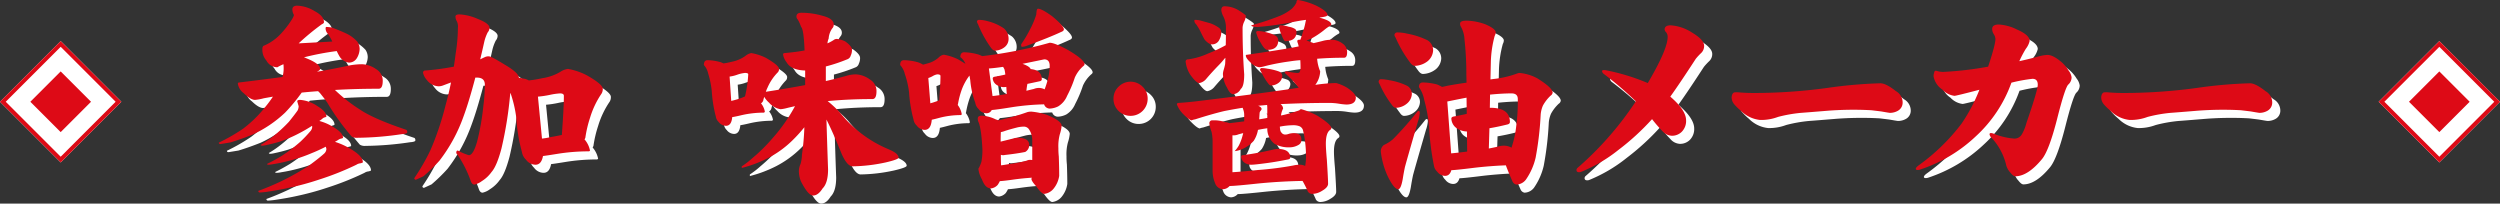 <svg xmlns="http://www.w3.org/2000/svg" xmlns:xlink="http://www.w3.org/1999/xlink" width="616.95" height="50.25" viewBox="0 0 616.95 50.25"><rect x="0" y="0" width="616.95" height="50.25" fill="#333333" stroke="none"/><defs><clipPath id="a"><rect width="506.744" height="48.25" fill="#fff"/></clipPath><clipPath id="b"><rect width="506.744" height="48.25" fill="none"/></clipPath></defs><g transform="translate(-652 -4266)"><g transform="translate(-0.998)"><g transform="translate(-157.688 1465.452)"><rect width="21.178" height="21.178" transform="translate(810.686 2825.662) rotate(-45)" fill="#fff"/><path d="M1,1V20.178H20.178V1H1M0,0H21.178V21.178H0Z" transform="translate(810.686 2825.662) rotate(-45)" fill="#dd0a16"/><rect width="10.589" height="10.589" transform="translate(818.174 2825.662) rotate(-45)" fill="#dd0a16"/></g><g transform="translate(429.312 1465.452)"><rect width="21.178" height="21.178" transform="translate(810.686 2825.662) rotate(-45)" fill="#fff"/><path d="M1,1V20.178H20.178V1H1M0,0H21.178V21.178H0Z" transform="translate(810.686 2825.662) rotate(-45)" fill="#dd0a16"/><rect width="10.589" height="10.589" transform="translate(818.174 2825.662) rotate(-45)" fill="#dd0a16"/></g></g><g transform="translate(-1)"><g transform="translate(709 4268)"><g clip-path="url(#a)"><path d="M19.35,1.4a8.777,8.777,0,0,1,4.3,1.35q2.3,1.2,2.3,2.75,0,.25-.55.5a58.9,58.9,0,0,0-5.7,4.7l8.3-.45a11.014,11.014,0,0,0-1.1-1.9,2.018,2.018,0,0,1-.55-1.3c0-.265.066-.4.2-.4A9.129,9.129,0,0,1,27.9,6.8q1.65.6,3.4,1.4a8.741,8.741,0,0,1,2.9,2.1,3.271,3.271,0,0,1,.55,1.8A4.6,4.6,0,0,1,34,14.45a2.247,2.247,0,0,1-1.95,1A3.361,3.361,0,0,1,29.9,14.1a13.329,13.329,0,0,1-.8-1.5A69.052,69.052,0,0,0,21,14.15a3.716,3.716,0,0,1,.65.25Q25,15.748,25,17q0,.3-.6.6a.57.57,0,0,0-.15.1q4.1-.7,8.25-1.6a17.955,17.955,0,0,1,2.85-.25,6.442,6.442,0,0,1,3.45,1.2,3.273,3.273,0,0,1,1.65,2.9q0,1.95-1,1.95-5.651,0-10.8.3A39.773,39.773,0,0,0,35,27.15q3.4,2.25,11.3,4.9a.724.724,0,0,1,.2.6c0,.233-.434.384-1.3.45a78.32,78.32,0,0,1-11,.9,2.279,2.279,0,0,1-1.4-.3,57.075,57.075,0,0,1-6.05-8.4q-.7-1-1.8-2.349l-.45-.45q-2.051.15-4.05.35a42.924,42.924,0,0,1-4.1,4.949,29.556,29.556,0,0,1-8.1,5.451q-2.9,1.15-5.4,1.9l-2.45.4q-.4,0-.4-.349a45.417,45.417,0,0,0,6-3.45,29.919,29.919,0,0,0,5.5-5.4,27.153,27.153,0,0,0,1.85-2.5q-1.151.2-2.25.4a12.083,12.083,0,0,1-2.15.4q-1.1,0-2.8-1.65A3.63,3.63,0,0,1,4.7,20.7a.309.309,0,0,1,.35-.35q5.8-.7,10.65-1.35a7.289,7.289,0,0,0,.3-2,10.874,10.874,0,0,0-.05-1.15,10.58,10.58,0,0,0-1.5.75,3.042,3.042,0,0,1-2.7-1.65,3.962,3.962,0,0,1-1-2.85,1.314,1.314,0,0,1,.2-.75,12.125,12.125,0,0,0,4.2-2.85A22.88,22.88,0,0,0,18,4.85a4.107,4.107,0,0,0,.55-1.15,2.536,2.536,0,0,1-.4-1.35q0-.949,1.2-.95m.75,23.25a8.75,8.75,0,0,1,4.25,1.55q2.2,1.35,2.2,2.55c0,.067-.117.133-.35.2a1.282,1.282,0,0,0-.65.349,6.238,6.238,0,0,1-.75.551,12.76,12.76,0,0,1,3.45,1.5q2.4,1.4,2.4,2.65c0,.067-.15.133-.45.2a1.738,1.738,0,0,0-.7.3,7.991,7.991,0,0,1-.85.5,17.414,17.414,0,0,1,3.95,1.8q2.949,1.752,2.95,3.25,0,.1-.6.25a2.176,2.176,0,0,0-1,.351A69.44,69.44,0,0,1,24.8,44.3a68.141,68.141,0,0,1-7.5,2.051q-2.2.5-5.55,1-1.2.15-1.6.15a.354.354,0,0,1-.4-.4q2.5-.9,5.5-2.3a63.287,63.287,0,0,0,6.95-3.9q2.65-1.95,3.85-3.05a1.651,1.651,0,0,0,.5-1.1l-.15-.55q-1.851.951-3.5,1.6a37.168,37.168,0,0,1-5.45,1.851,38.642,38.642,0,0,1-4,.85,8.169,8.169,0,0,1-1.15.15c-.267,0-.4-.066-.4-.2q1.65-.8,3.65-2a38.848,38.848,0,0,0,4.6-3.5,32.181,32.181,0,0,0,2.55-2.7,1.735,1.735,0,0,0,.35-1l-.05-.2q-1.65,1.052-3.1,1.8a32.793,32.793,0,0,1-4.7,2.05q-1.4.45-3.5.9a5.536,5.536,0,0,1-.95.151c-.267,0-.4-.067-.4-.2a25.262,25.262,0,0,0,3.05-2.1,35.822,35.822,0,0,0,3.9-3.6q1.451-1.8,2.15-2.8a2.531,2.531,0,0,0,.25-1.05L19.35,25q0-.349.75-.35" fill="#fff"/><path d="M66.6,13.9q.649,0,3.949,2.05,3.5,2.05,3.5,3.25.75.1,1.651.3a4.56,4.56,0,0,1,.8.35,27.909,27.909,0,0,0,3.3-.55,12.218,12.218,0,0,0,4.451-1.55,4.551,4.551,0,0,1,1.9-.75,16.157,16.157,0,0,1,4.6,1.55q4,2.25,4,3.35a2.141,2.141,0,0,1-.3,1.2,21.641,21.641,0,0,0-2.85,6,28.388,28.388,0,0,0-1.15,4.9,2.423,2.423,0,0,1-.2.4,5.991,5.991,0,0,1,1.35,2.75.357.357,0,0,1-.35.2,48.038,48.038,0,0,0-7.6.6Q80.9,38.4,80,38.5q-.4,2.149-1.851,2.15A2.947,2.947,0,0,1,75.8,39.4a3.269,3.269,0,0,1-1-1.9A40.479,40.479,0,0,1,73.4,29a29.993,29.993,0,0,0-1.35-5.85c-.033-.066-.067-.133-.1-.2a.955.955,0,0,0-.051.3,95.372,95.372,0,0,1-2.149,13.4Q68.6,41,67.3,42.45a8.285,8.285,0,0,1-2.4,2.25,4.765,4.765,0,0,1-1.8.85q-.65,0-.95-.95a29.235,29.235,0,0,0-3.25-6.45c-.2-.167-.3-.316-.3-.45,0-.366.133-.55.4-.55a13.3,13.3,0,0,0,2.7,1.15q1.1,0,2.05-3.4A61.047,61.047,0,0,0,65.3,26a43.045,43.045,0,0,0,.35-5.1q0-1.75-1.949-1.75h-.4q-1.6,6.05-2.9,9.55a39.35,39.35,0,0,1-5.95,10.95A41.464,41.464,0,0,1,50.5,43.5l-1.85.85a.353.353,0,0,1-.4-.4,52.518,52.518,0,0,0,4-6.95,72.537,72.537,0,0,0,3.7-11q.75-2.7,1.35-5.65-.949.351-2,.75a3.3,3.3,0,0,1-1,.2,3.794,3.794,0,0,1-2.95-1.55A3.889,3.889,0,0,1,50.4,18a.53.53,0,0,1,.6-.6,65.032,65.032,0,0,0,7-.95q.25-1.6.45-3.25A40.633,40.633,0,0,0,59,6.85,2.834,2.834,0,0,0,58.6,5a2.44,2.44,0,0,1-.2-.9q0-.55,1-.55a12.743,12.743,0,0,1,4.45,1.1Q66.8,5.8,66.8,6.85A1.8,1.8,0,0,1,66.351,8a10.261,10.261,0,0,0-.85,2.35q-.5,2.25-1,4.3.6-.3,1.25-.6a2.148,2.148,0,0,1,.85-.15m13.15,20.3a18.467,18.467,0,0,0,2.3-.4q1.45-.249,2.6-.5.5-6.75.5-9.65,0-.6-.949-.6a15.756,15.756,0,0,0-2.45.35,24.17,24.17,0,0,1-3,.45Z" fill="#fff"/><path d="M120.65,14.85a12.551,12.551,0,0,1,3.2.5,7.059,7.059,0,0,1,.7.3,17.864,17.864,0,0,0,2-.4,8.539,8.539,0,0,0,3.4-1.451,3.178,3.178,0,0,1,1.45-.7,12.832,12.832,0,0,1,3.65,1.2q3.2,1.853,3.2,2.7a1.207,1.207,0,0,1-.25.8,12.272,12.272,0,0,0-2.6,3.851,6.227,6.227,0,0,0-.4,1q5.449-.849,9.7-1.65V17.4q-3.5-.1-4.6-2.05a4.281,4.281,0,0,1-.85-1.85q0-.4.35-.4,2.85-.251,4.95-.65-.2-5.2-.85-5.8a11.19,11.19,0,0,0-.8-1.8,1.047,1.047,0,0,1-.35-.75q0-.949,1.2-.95A18.509,18.509,0,0,1,149,3.9q2.749.7,2.75,2.149a1.351,1.351,0,0,1-.4,1A4.875,4.875,0,0,0,150.5,9.5a3.879,3.879,0,0,0-.3,1.2,10.7,10.7,0,0,0,1.5-.8,1.33,1.33,0,0,1,.8-.3,6.43,6.43,0,0,1,2.05.6q1.7,1.2,1.7,2.1a3.1,3.1,0,0,1-.3,1.4,1.362,1.362,0,0,1-.9.95,40.449,40.449,0,0,1-5.25,1.75V20q2.65-.6,5.3-1.35a8.385,8.385,0,0,1,2.1-.3,6.271,6.271,0,0,1,3.45,1.25,3.269,3.269,0,0,1,1.65,2.9q0,1.948-1,1.95-5.85,0-11.05.5A28.135,28.135,0,0,1,153.3,27.8a30.185,30.185,0,0,0,11.9,9q2.55,1.052,2.55,2.1,0,.45-3.25,1.2a41.23,41.23,0,0,1-8.1.949q-1.35,0-2.75-3.2-2.1-5.2-3.7-8.35.15,5.25.4,12.3,0,3.351-1.35,4.7-1.1,1.75-2.35,1.75-1.2,0-2.95-3.4a6.845,6.845,0,0,1-.55-2.45,4.008,4.008,0,0,1,.4-1.9,8.715,8.715,0,0,0,.35-2.3,60.943,60.943,0,0,0,.6-6.8,35.482,35.482,0,0,1-2.95,3.25,24.794,24.794,0,0,1-5.9,4.3,31.1,31.1,0,0,1-6.6,2.5v-.4A20.643,20.643,0,0,0,131.7,39a41.338,41.338,0,0,0,5-4.951,41.332,41.332,0,0,0,5.3-7.5,3.281,3.281,0,0,1,.2-.349q-.949.2-1.95.45a9.452,9.452,0,0,1-1.6.3,4.715,4.715,0,0,1-2.85-1.6,5.757,5.757,0,0,1-1.2-1.45,8.936,8.936,0,0,0-.25.9,1.273,1.273,0,0,1-.55.7,4.485,4.485,0,0,1,.95,2.049c-.067.168-.167.25-.3.25a24.6,24.6,0,0,0-5.35.6q-1.65.4-2.4.5-.2,2.151-1.55,2.149a2.326,2.326,0,0,1-1.8-.949,2.274,2.274,0,0,1-.7-1.35,32.312,32.312,0,0,1-1-6.3,22.755,22.755,0,0,0-.9-4.35,4.356,4.356,0,0,0-1.05-2.051q0-1.2.95-1.2m5.8,10.05q.5-.1,1-.25a14.988,14.988,0,0,0,2.4-.851,29.653,29.653,0,0,0,.8-5.449q0-.349-.8-.35a8.118,8.118,0,0,0-1.8.4,8.7,8.7,0,0,1-2,.5Z" fill="#fff"/><path d="M169.09,14.85a14.032,14.032,0,0,1,3.55.55,7.427,7.427,0,0,1,1.15.55q.6-.15,1.1-.3a6.4,6.4,0,0,0,2.8-1.5,2.354,2.354,0,0,1,1.2-.65,12.813,12.813,0,0,1,3.65,1.2q1,.6,1.7,1.05a3.661,3.661,0,0,0-1.25-1.65q0-1.2.95-1.2a13.9,13.9,0,0,1,3.5.55,9.313,9.313,0,0,1,.95.4,105.136,105.136,0,0,0,16.65-3.3q1.2,0,4.55,1.8,4.05,2.4,4.05,3.5c0,.167-.117.333-.35.5a8.227,8.227,0,0,0-2.05,2.8,28.806,28.806,0,0,1-1.9,4.5,5.471,5.471,0,0,1-2.2,2.6,5.166,5.166,0,0,1-2.1.549,1.479,1.479,0,0,1-1.3-.849.549.549,0,0,0-.1-.2,61.056,61.056,0,0,0-8.2.75q-3.4.551-4.7.65a1.419,1.419,0,0,1-1.3.8,2.381,2.381,0,0,1-1.95-1.05,2.551,2.551,0,0,1-.8-1.5,21.388,21.388,0,0,1-1.25-5.6c-.067-.432-.133-.816-.2-1.149a13.457,13.457,0,0,0-2,3.75,21.146,21.146,0,0,0-.85,3.4.147.147,0,0,0-.05.1,5.108,5.108,0,0,1,1,2.25c-.033.167-.117.25-.25.25a20.846,20.846,0,0,0-5.35.7c-.734.2-1.333.35-1.8.449q-.2,2.5-1.75,2.5A2.473,2.473,0,0,1,172.24,31a2.545,2.545,0,0,1-.8-1.5,34.008,34.008,0,0,1-1.1-6.7,21.532,21.532,0,0,0-1.05-4.549,4.834,4.834,0,0,0-1.15-2.2q0-1.2.95-1.2m6.5,10.65a2.771,2.771,0,0,1,.5-.15q.95-.3,1.7-.6.3-4.151.3-6,0-.4-.8-.4a3.272,3.272,0,0,0-1.15.449,5.486,5.486,0,0,1-1.05.451ZM187.64,4.9a8.084,8.084,0,0,1,2,.3,12.473,12.473,0,0,1,4.1,1.8,3.424,3.424,0,0,1,1.15,2.8,2.538,2.538,0,0,1-1,1.851,4.012,4.012,0,0,1-2.3.85q-.55,0-1.1-.8a28.31,28.31,0,0,1-3.15-5.75,1.612,1.612,0,0,1-.25-.651.5.5,0,0,1,.55-.4m.6,23.649a8.683,8.683,0,0,1,3.45.9c.267.1.5.183.7.25a57.761,57.761,0,0,0,7.2-2.05,3.98,3.98,0,0,1,.95-.1,17.721,17.721,0,0,1,3.7.75q3.75,1.5,3.75,2.75a9.4,9.4,0,0,1-.45,2.1,11.194,11.194,0,0,0-.35,3.4,17.045,17.045,0,0,0,.1,2.051q.1,2.85.1,4.8a6.5,6.5,0,0,1-1.3,3.05,3.547,3.547,0,0,1-2.4,1.4q-.651,0-1.95-1.85-1.2-1.3-1.2-1.85a.759.759,0,0,1,.1-.3q-2.25.15-4.45.449-2.4.351-3.45.4a5.848,5.848,0,0,1-.55.95,2.686,2.686,0,0,1-1.6.85q-1.45,0-2.25-2.2a6.594,6.594,0,0,1-.9-2.7c.033,0,.066-.033.1-.1a9.256,9.256,0,0,0,.65-1.55,15.105,15.105,0,0,0,.25-3q-.251-5.449-1.05-7a3.4,3.4,0,0,1-.1-.651q0-.75.95-.75m2.7-4.849q1.5-.15,3.5-.5-.05-.95-.1-1.75a5.4,5.4,0,0,1-.6.05,3.113,3.113,0,0,1-2.05-.75,2.014,2.014,0,0,1-.7-1.4q0-.3.4-.4,1.4-.249,2.7-.55a8.774,8.774,0,0,0-.2-1.25,4.071,4.071,0,0,0-.35-.65q-2,.3-3.5.4Zm2.1,17.1q.849-.1,1.9-.3a27.877,27.877,0,0,0,4.4-.85,2.016,2.016,0,0,1,.8-.2,3.137,3.137,0,0,1,.6.05V34.6a4.783,4.783,0,0,0-.85-2.75,1.526,1.526,0,0,0-1.3-.6,7.375,7.375,0,0,0-1.75.25q-1.75.448-2.8.8a5.354,5.354,0,0,1-1.05.3q-.05,1-.05,2.35,2.85-.7,3.6-.9a2.18,2.18,0,0,1,.5-.049q2.949,0,2.95,1.75a1.922,1.922,0,0,1-1,1.75q-1.95.4-5.05.75a1.61,1.61,0,0,1-.4.049,1.738,1.738,0,0,1-.55-.1q0,1.45.05,2.6m9.1-38.649q.949,0,3.5,1.85,2.9,2.4,2.9,3.25,0,.4-.7.65-2.751,1.3-8.6,3.45a3.394,3.394,0,0,1-1.05.2c-.133,0-.2-.2-.2-.6a29.585,29.585,0,0,0,2.2-3.7,20.486,20.486,0,0,0,1.55-3.7q.049-1.4.4-1.4M199.29,22.4q1-.25,1.85-.45a3.278,3.278,0,0,1,1.15-.25,3.134,3.134,0,0,1,1.5.349,21.366,21.366,0,0,0,.95-3.149,13.18,13.18,0,0,0,.3-2.65q0-1.6-1.35-1.6-2.9.6-5.35,1.1,1.8.65,2,1.3,2.75.252,2.75,2.5c0,.268-.167.434-.5.5q-1.6.353-3.05.651-.15.75-.25,1.7" fill="#fff"/><path d="M229.22,24.36a4.2,4.2,0,0,1-4.2,4.229,4.146,4.146,0,0,1-3-1.229,4.078,4.078,0,0,1-1.23-3,4.007,4.007,0,0,1,1.23-2.94,4.166,4.166,0,0,1,5.97,0,4.011,4.011,0,0,1,1.23,2.94" fill="#fff"/><path d="M266.343,0a17.968,17.968,0,0,1,4.5,1.4q2.75,1.4,2.75,2.3,0,.3-.85.45c-.4.068-.783.134-1.15.2a4.468,4.468,0,0,0,.55.149q2.4.7,2.4,1.55c0,.134-.083.234-.25.3a9.615,9.615,0,0,0-1.5,1.049,21.145,21.145,0,0,1-3.05,2.05,10.231,10.231,0,0,1-1.35.55q.649.2,1.4.5a1.146,1.146,0,0,1,.35.15q1.35-.3,2.65-.65a10.493,10.493,0,0,1,1.95-.2,4.6,4.6,0,0,1,2.5.9,2.51,2.51,0,0,1,1.2,2.2q0,1.35-.75,1.35-3.45,0-6.65.25a9.975,9.975,0,0,0,.75,3.1,5.966,5.966,0,0,1-1.2,3.349,37.075,37.075,0,0,1,5.15-.45,10.723,10.723,0,0,1,2.7,1.15q2.15,1.451,2.15,2.4,0,1.752-2.35,1.75a15.691,15.691,0,0,1-1.8-.2,15.389,15.389,0,0,0-2.3-.2q-6.15,0-12.15.3a1.4,1.4,0,0,1,.65,1.1,4.938,4.938,0,0,0-.5,1.551V28.5a30.966,30.966,0,0,0,4.55-1.3.492.492,0,0,1,.45-.25,18.856,18.856,0,0,1,3.95,1.6q3.551,2.25,3.45,3.1c0,.167-.117.318-.35.451q-1,.75-1,3.349,0,1.251.25,4,.3,4.8.3,5.9,0,.9-1.5,1.75a4.677,4.677,0,0,1-2.4.75,1.256,1.256,0,0,1-1.1-.6,23.513,23.513,0,0,0-1.3-2.6q-5.6.1-11.1.65-5.55.6-6.9.6a2.347,2.347,0,0,1-1.65.8,2.171,2.171,0,0,1-1.95-1.55,7.92,7.92,0,0,1-.6-3.15V35a11.5,11.5,0,0,0-.25-2.45,8.838,8.838,0,0,1-.55-2.05.708.708,0,0,1,.8-.8,8.014,8.014,0,0,1,3.1.45,2.9,2.9,0,0,1,1.05.25q1.7-.2,3.65-.45v-1.5a4.025,4.025,0,0,0-.3-1.6.479.479,0,0,0-.1-.25q-2.2.349-4.5.8-2.951.7-7.2,2.05c-.533.1-.8.184-.8.25q-.649,0-2.3-1.7a6.9,6.9,0,0,1-1.4-2.2.354.354,0,0,1,.4-.4q1.65-.1,3.95-.35,17.4-2.1,25.7-3.4a25.924,25.924,0,0,0-3.45-3.65c0-.267.183-.4.55-.4a12.991,12.991,0,0,0,2.55.4q.5,0,.6-.25a2.79,2.79,0,0,0,.2-1.2c0-.532-.017-1.1-.05-1.7q-1.35.1-2.6.3a53.347,53.347,0,0,0-6.05,1.15,8.264,8.264,0,0,1-1.45.3,3.637,3.637,0,0,1-2.2-1.2q-1.15-1.05-1.15-1.7c0-.133.133-.2.4-.2q5.85-.849,10.3-1.6,1.15-.2,2.35-.45-.1-.45-.2-.75a1.939,1.939,0,0,1-.15-.55q0-.349.6-.35h.15a14.335,14.335,0,0,0,.6-1.8,16.579,16.579,0,0,0,.7-2.649,3.2,3.2,0,0,0,.1-.451q-1.25.15-3.05.5a70.631,70.631,0,0,1-8.85,1.25c-1.067,0-1.6-.132-1.6-.4a60.447,60.447,0,0,0,6.7-2.2,11.867,11.867,0,0,0,3.25-1.85,5.034,5.034,0,0,0,1.2-1.6q0-.6.4-.6m-17.85,11.15q.05-2.049.05-4.3a6.16,6.16,0,0,0-.6-2.7,4.613,4.613,0,0,1-.55-1.6q0-1,.8-1a6.736,6.736,0,0,1,3.4.95q1.85,1.152,1.85,1.4a3.539,3.539,0,0,1-.4,1.451,3.86,3.86,0,0,0-.4,1.5q0,5.949.4,11.5,0,2.949-.85,3.6a2.329,2.329,0,0,1-1.85,1.3q-.8,0-1.55-1.649a6.843,6.843,0,0,1-1-3.4,4.205,4.205,0,0,1,.2-1,13.253,13.253,0,0,0,.35-1.4c.033-.532.05-1.067.05-1.6a19.342,19.342,0,0,1-1.7,1.95q-1.7,1.75-3.05,3.35a2.9,2.9,0,0,1-1.7,1q-.7,0-2.2-2.05a7.57,7.57,0,0,1-1.15-3.2.531.531,0,0,1,.6-.6,17.486,17.486,0,0,0,4.95-1.45,34.644,34.644,0,0,0,4.35-2.05m-7.55-6.25a8.284,8.284,0,0,1,1.05.1q1.3.349,2.7.75a8.605,8.605,0,0,1,2.25,1.2,1.558,1.558,0,0,1,.45,1.05,4.15,4.15,0,0,1-.65,2.1,1.959,1.959,0,0,1-1.7.849q-.7,0-1.75-1.15-.25-.4-.85-1.6a11.964,11.964,0,0,0-1.3-2.25,1.192,1.192,0,0,1-.4-.849.178.178,0,0,1,.2-.2m9.2,37.6q2.5-.15,6.3-.55a79.961,79.961,0,0,0,8.65-1.1,7.681,7.681,0,0,1,1.65-.2,2.977,2.977,0,0,1,1.35.3,13.251,13.251,0,0,0,.2-2.45,28.056,28.056,0,0,0-.7-6.2,1.53,1.53,0,0,0-1.05-1.2,4.265,4.265,0,0,0-1.35-.2,18.29,18.29,0,0,0-3.35.35c.033.768.15,1.233.35,1.4a1.138,1.138,0,0,0,1.1.55,2.7,2.7,0,0,0,.85-.2,4.889,4.889,0,0,1,1.05-.149q1.95,0,1.95,1.549a1.309,1.309,0,0,1-.6,1.3,4.337,4.337,0,0,1-2.1.651,7.2,7.2,0,0,1-3.9-.851,4.7,4.7,0,0,1-1.8-3.85q-1.15.15-2.3.4a7.247,7.247,0,0,1-1.05,2.7,7.811,7.811,0,0,1-3,2.1,5.8,5.8,0,0,1-1.7.449,8.317,8.317,0,0,0,1-1.35,10.964,10.964,0,0,0,.95-2.5,3.888,3.888,0,0,0,.15-.6q-.6.148-1.15.3a3.167,3.167,0,0,1-1.1.25h-.4Zm11.1-5.75q3.15,0,3.15,2.15,0,.351-.55.451-3.2.649-6.05,1-2.3.3-3,.3a2.844,2.844,0,0,1-1.85-.65,1.872,1.872,0,0,1-.65-1.3.365.365,0,0,1,.35-.4,73.388,73.388,0,0,0,7.6-1.4,5.514,5.514,0,0,1,1-.15m-4.85-29.1a10.052,10.052,0,0,1,2.6.451,6.562,6.562,0,0,1,2,.849,1.387,1.387,0,0,1,.45,1q0,2.352-2.7,2.35-.65,0-1.65-1.8a8.272,8.272,0,0,1-1.1-2.5c0-.2.133-.316.4-.35m2.35,21.451V26.8a6.651,6.651,0,0,0-.05-.9q-1.1.1-2.2.2.85.349.85.849l-.2.35a.91.91,0,0,0-.3.65q-.049.8-.1,1.5c.667-.1,1.333-.217,2-.349m-1.4-12.3a7.813,7.813,0,0,1,1.4.15,14.221,14.221,0,0,1,2.9.7,1.221,1.221,0,0,1,.8,1.1,2.29,2.29,0,0,1-.85,1.65,3.192,3.192,0,0,1-1.9.7.83.83,0,0,1-.65-.4,15.175,15.175,0,0,1-1.9-3.15.761.761,0,0,1-.2-.35c.067-.266.2-.4.4-.4m4.7-10.55a7.4,7.4,0,0,1,2,.351,3.909,3.909,0,0,1,1.55.549.9.9,0,0,1,.35.7q0,2.3-2.75,2.3-.35,0-.9-1.45a8.553,8.553,0,0,1-.65-2.05q0-.35.4-.4" fill="#fff"/><path d="M286.764,19.549a10.522,10.522,0,0,1,2.1.25,16.083,16.083,0,0,1,4.35,1.351,2.28,2.28,0,0,1,1.2,2.1,3.257,3.257,0,0,1-1.2,2.3,4.388,4.388,0,0,1-2.7,1.051q-.551,0-1.05-.75a24.455,24.455,0,0,1-3-5.1,1.325,1.325,0,0,1-.25-.6c.067-.4.25-.6.55-.6m9.4,7.8q.2.1.2.6a8.173,8.173,0,0,1-.45,2.05q-2.55,8.8-3.2,11.2-.3,1.4-.55,3-.45,2.5-1.1,2.5-1.05,0-2.65-3.3a20.014,20.014,0,0,1-1.65-5.9,1.9,1.9,0,0,1,.8-1.75,8.943,8.943,0,0,0,2.2-1.4,80.765,80.765,0,0,0,6-6.8.763.763,0,0,1,.4-.2M290.914,8a11.093,11.093,0,0,1,2.35.3,19.445,19.445,0,0,1,5.05,1.651,2.888,2.888,0,0,1,1.35,2.55,3.694,3.694,0,0,1-1.35,2.6,5.4,5.4,0,0,1-3.15,1.15q-.6,0-1.2-.85a30.009,30.009,0,0,1-3.55-6.1,1.434,1.434,0,0,1-.3-.7.738.738,0,0,1,.8-.6m6.25,12.35a15.182,15.182,0,0,1,3.5.5,9.906,9.906,0,0,1,1.2.6c.366-.067.833-.166,1.4-.3q2.449-.45,4.65-.75l-.05-1.95a76.774,76.774,0,0,0-.45-8.651,7.161,7.161,0,0,0-1-3.4,2.13,2.13,0,0,1-.1-.55q0-.75,1.55-.75a14.213,14.213,0,0,1,4.7.9q2.55,1.1,2.55,2a1.979,1.979,0,0,1-.25.85,27.079,27.079,0,0,0-.95,6.3l-.1,4.45.7-.1a24.148,24.148,0,0,0,6-1.4,1.611,1.611,0,0,1,.45-.1,11.421,11.421,0,0,1,4.45,1.35q3.75,2.35,3.75,3.5a1.064,1.064,0,0,1-.5.75,9.915,9.915,0,0,0-1.9,2.449,7.075,7.075,0,0,0-.55,2.151,79.091,79.091,0,0,1-1.25,10.7,15.633,15.633,0,0,1-2.25,5.2,3.041,3.041,0,0,1-2.5,1.449,1.314,1.314,0,0,1-.95-.75q-.9-2-1.65-4-3.9.152-7.75.6-4.4.55-5.7.6-.4,1.4-1.55,1.4a2.474,2.474,0,0,1-1.95-1.05,2.54,2.54,0,0,1-.8-1.5,64.573,64.573,0,0,1-1.2-9.6,37.081,37.081,0,0,0-1.2-6.6,8.064,8.064,0,0,0-1.3-3.15q0-1.151,1-1.15m6.95,17.5q1.65-.15,3.95-.45l-.05-4.95a4.677,4.677,0,0,1-2.85-1.05,3.084,3.084,0,0,1-1-2.1q0-.448.6-.549,1.65-.3,3.2-.65l-.05-4q-2.1.4-4.75.949Zm9.3-1.2q1.35-.25,2.35-.5a4.761,4.761,0,0,1,1.3-.2,3.778,3.778,0,0,1,1.95.5c.033-.1.067-.217.1-.35a24.655,24.655,0,0,0,1.1-5.35,44.819,44.819,0,0,0,.35-6.3q0-1.4-1.55-1.4-2.25,0-5.3.3l-.05,3.25h.1q4.85,0,4.85,3.5,0,.45-.55.6-2.4.6-4.5.95Z" fill="#fff"/><path d="M362.094,29.7a3.784,3.784,0,0,1-1.05,2.8,3.391,3.391,0,0,1-2.5,1,3.31,3.31,0,0,1-2.3-1.15,34.9,34.9,0,0,1-2.55-2.95,60.066,60.066,0,0,1-8.3,7.6,37.122,37.122,0,0,1-9.3,5.45,1.673,1.673,0,0,1-.4.05q-.651,0-.65-.55a.716.716,0,0,1,.3-.55A80.15,80.15,0,0,0,349.694,25a86.325,86.325,0,0,0-7.9-6.75,1.07,1.07,0,0,1-.45-.7q0-.3.75-.25a51.643,51.643,0,0,1,10.55,3.2l.4-.7q4.5-7.749,4.5-10.7a1.74,1.74,0,0,0-.35-1.1,1.268,1.268,0,0,1-.4-.7q0-1.05,1.5-1.05a10.98,10.98,0,0,1,5.2,1.75q3.05,1.8,3.05,3.3a2.376,2.376,0,0,1-.7,1.75,14.993,14.993,0,0,0-1.35,1.45q-4,6.15-6.3,9.35,3.9,3.351,3.9,5.85" fill="#fff"/><path d="M415.534,25.3a2.294,2.294,0,0,1-1.2,2.051,3.953,3.953,0,0,1-1.95.5q-.15,0-2.15-.351-2-.249-2.5-.3a82.6,82.6,0,0,0-11,.151q-4.851.4-6.3.5a35.037,35.037,0,0,0-5.65,1,11.767,11.767,0,0,1-4.45.75,7.829,7.829,0,0,1-4.75-2.3,13.473,13.473,0,0,1-1.55-1.5,2.642,2.642,0,0,1-.7-1.85q.1-.948.65-1.15a6.461,6.461,0,0,1,1.2,0q1.749.151,3.85.15a135.093,135.093,0,0,0,17.9-1.25,113.043,113.043,0,0,1,13.15-1.15q1.4.051,3.8,1.95a3.217,3.217,0,0,1,1.65,2.8" fill="#fff"/><path d="M446.879,10.1a4.977,4.977,0,0,1-.95,1.949,26.887,26.887,0,0,0-1.6,3.051q2.7-.6,5.05-1.25a9.56,9.56,0,0,1,1.9-.3q1.4,0,3.55,1.851a8.823,8.823,0,0,1,1.65,2,3.479,3.479,0,0,1,.75,1.7,2.438,2.438,0,0,1-.8,1.75q-.8.7-2.75,8.4-2,7.851-3.75,10-3.5,4.251-6.6,4.25-.5,0-1.2-.9a4.231,4.231,0,0,1-1.1-2.1,15.073,15.073,0,0,0-3.55-6.5,1.366,1.366,0,0,1-.5-.849q0-.549,1.05-.151a16.682,16.682,0,0,0,5.05,1.2,2.081,2.081,0,0,0,1.9-1.1,10.885,10.885,0,0,0,1.1-2.75q2.8-8.1,2.8-9.45,0-1.45-1.3-1.45a38.5,38.5,0,0,0-5.2.95,33.052,33.052,0,0,1-8.8,13.25,36.807,36.807,0,0,1-13.75,8.2,1.907,1.907,0,0,1-.6.1q-.45,0-.45-.3t.65-.8A49.41,49.41,0,0,0,430.079,30.5a41.5,41.5,0,0,0,4.4-8.349q-5.75,1.5-6.15,1.5a4.973,4.973,0,0,1-3-1.55,4.947,4.947,0,0,1-2.15-3.2,1.827,1.827,0,0,1,.1-.851c.066-.432.233-.633.5-.6l.55.15a5.181,5.181,0,0,0,1.15.149,83.27,83.27,0,0,0,11.15-1.3q1.8-5.4,1.8-6.8a2.324,2.324,0,0,0-.4-1.2,2.46,2.46,0,0,1-.4-1.3q0-1.1,1.65-1.1a11.569,11.569,0,0,1,4.5,1.25q3.1,1.352,3.1,2.8" fill="#fff"/><path d="M506.739,25.3a2.294,2.294,0,0,1-1.2,2.051,3.953,3.953,0,0,1-1.95.5q-.15,0-2.15-.351-2-.249-2.5-.3a82.6,82.6,0,0,0-11,.151q-4.851.4-6.3.5a35.035,35.035,0,0,0-5.65,1,11.767,11.767,0,0,1-4.45.75,7.829,7.829,0,0,1-4.75-2.3,13.474,13.474,0,0,1-1.55-1.5,2.642,2.642,0,0,1-.7-1.85q.1-.948.65-1.15a6.461,6.461,0,0,1,1.2,0q1.749.151,3.85.15a135.093,135.093,0,0,0,17.9-1.25,113.042,113.042,0,0,1,13.15-1.15q1.4.051,3.8,1.95a3.217,3.217,0,0,1,1.65,2.8" fill="#fff"/></g></g><g transform="translate(707 4266)"><g clip-path="url(#b)"><path d="M19.35,1.4a8.777,8.777,0,0,1,4.3,1.35q2.3,1.2,2.3,2.75,0,.25-.55.5a58.9,58.9,0,0,0-5.7,4.7l8.3-.45a11.014,11.014,0,0,0-1.1-1.9,2.018,2.018,0,0,1-.55-1.3c0-.265.066-.4.2-.4A9.129,9.129,0,0,1,27.9,6.8q1.65.6,3.4,1.4a8.741,8.741,0,0,1,2.9,2.1,3.271,3.271,0,0,1,.55,1.8A4.6,4.6,0,0,1,34,14.45a2.247,2.247,0,0,1-1.95,1A3.361,3.361,0,0,1,29.9,14.1a13.329,13.329,0,0,1-.8-1.5A69.052,69.052,0,0,0,21,14.15a3.716,3.716,0,0,1,.65.25Q25,15.748,25,17q0,.3-.6.6a.57.57,0,0,0-.15.1q4.1-.7,8.25-1.6a17.955,17.955,0,0,1,2.85-.25,6.442,6.442,0,0,1,3.45,1.2,3.273,3.273,0,0,1,1.65,2.9q0,1.95-1,1.95-5.651,0-10.8.3A39.773,39.773,0,0,0,35,27.15q3.4,2.25,11.3,4.9a.724.724,0,0,1,.2.6c0,.233-.434.384-1.3.45a78.32,78.32,0,0,1-11,.9,2.279,2.279,0,0,1-1.4-.3,57.075,57.075,0,0,1-6.05-8.4q-.7-1-1.8-2.349l-.45-.45q-2.051.15-4.05.35a42.924,42.924,0,0,1-4.1,4.949,29.556,29.556,0,0,1-8.1,5.451q-2.9,1.15-5.4,1.9l-2.45.4q-.4,0-.4-.349a45.417,45.417,0,0,0,6-3.45,29.919,29.919,0,0,0,5.5-5.4,27.153,27.153,0,0,0,1.85-2.5q-1.151.2-2.25.4a12.083,12.083,0,0,1-2.15.4q-1.1,0-2.8-1.65A3.63,3.63,0,0,1,4.7,20.7a.309.309,0,0,1,.35-.35q5.8-.7,10.65-1.35a7.289,7.289,0,0,0,.3-2,10.874,10.874,0,0,0-.05-1.15,10.58,10.58,0,0,0-1.5.75,3.042,3.042,0,0,1-2.7-1.65,3.962,3.962,0,0,1-1-2.85,1.314,1.314,0,0,1,.2-.75,12.125,12.125,0,0,0,4.2-2.85A22.88,22.88,0,0,0,18,4.85a4.107,4.107,0,0,0,.55-1.15,2.536,2.536,0,0,1-.4-1.35q0-.949,1.2-.95m.75,23.25a8.75,8.75,0,0,1,4.25,1.55q2.2,1.35,2.2,2.55c0,.067-.117.133-.35.2a1.282,1.282,0,0,0-.65.349,6.238,6.238,0,0,1-.75.551,12.76,12.76,0,0,1,3.45,1.5q2.4,1.4,2.4,2.65c0,.067-.15.133-.45.2a1.738,1.738,0,0,0-.7.3,7.991,7.991,0,0,1-.85.5,17.414,17.414,0,0,1,3.95,1.8q2.949,1.752,2.95,3.25,0,.1-.6.25a2.176,2.176,0,0,0-1,.351A69.44,69.44,0,0,1,24.8,44.3a68.141,68.141,0,0,1-7.5,2.051q-2.2.5-5.55,1-1.2.15-1.6.15a.354.354,0,0,1-.4-.4q2.5-.9,5.5-2.3a63.287,63.287,0,0,0,6.95-3.9q2.65-1.95,3.85-3.05a1.651,1.651,0,0,0,.5-1.1l-.15-.55q-1.851.951-3.5,1.6a37.168,37.168,0,0,1-5.45,1.851,38.642,38.642,0,0,1-4,.85,8.169,8.169,0,0,1-1.15.15c-.267,0-.4-.066-.4-.2q1.65-.8,3.65-2a38.848,38.848,0,0,0,4.6-3.5,32.181,32.181,0,0,0,2.55-2.7,1.735,1.735,0,0,0,.35-1l-.05-.2q-1.65,1.052-3.1,1.8a32.793,32.793,0,0,1-4.7,2.05q-1.4.45-3.5.9a5.536,5.536,0,0,1-.95.151c-.267,0-.4-.067-.4-.2a25.262,25.262,0,0,0,3.05-2.1,35.822,35.822,0,0,0,3.9-3.6q1.451-1.8,2.15-2.8a2.531,2.531,0,0,0,.25-1.05L19.35,25q0-.349.75-.35" fill="#dd0a16"/><path d="M66.6,13.9q.649,0,3.949,2.05,3.5,2.05,3.5,3.25.75.1,1.651.3a4.56,4.56,0,0,1,.8.35,27.909,27.909,0,0,0,3.3-.55,12.218,12.218,0,0,0,4.451-1.55,4.551,4.551,0,0,1,1.9-.75,16.157,16.157,0,0,1,4.6,1.55q4,2.25,4,3.35a2.141,2.141,0,0,1-.3,1.2,21.641,21.641,0,0,0-2.85,6,28.388,28.388,0,0,0-1.15,4.9,2.423,2.423,0,0,1-.2.4,5.991,5.991,0,0,1,1.35,2.75.357.357,0,0,1-.35.2,48.038,48.038,0,0,0-7.6.6Q80.9,38.4,80,38.5q-.4,2.149-1.851,2.15A2.947,2.947,0,0,1,75.8,39.4a3.269,3.269,0,0,1-1-1.9A40.479,40.479,0,0,1,73.4,29a29.993,29.993,0,0,0-1.35-5.85c-.033-.066-.067-.133-.1-.2a.955.955,0,0,0-.051.3,95.372,95.372,0,0,1-2.149,13.4Q68.6,41,67.3,42.45a8.285,8.285,0,0,1-2.4,2.25,4.765,4.765,0,0,1-1.8.85q-.65,0-.95-.95a29.235,29.235,0,0,0-3.25-6.45c-.2-.167-.3-.316-.3-.45,0-.366.133-.55.4-.55a13.3,13.3,0,0,0,2.7,1.15q1.1,0,2.05-3.4A61.047,61.047,0,0,0,65.3,26a43.045,43.045,0,0,0,.35-5.1q0-1.75-1.949-1.75h-.4q-1.6,6.05-2.9,9.55a39.35,39.35,0,0,1-5.95,10.95A41.464,41.464,0,0,1,50.5,43.5l-1.85.85a.353.353,0,0,1-.4-.4,52.518,52.518,0,0,0,4-6.95,72.537,72.537,0,0,0,3.7-11q.75-2.7,1.35-5.65-.949.351-2,.75a3.3,3.3,0,0,1-1,.2,3.794,3.794,0,0,1-2.95-1.55A3.889,3.889,0,0,1,50.4,18a.53.53,0,0,1,.6-.6,65.032,65.032,0,0,0,7-.95q.25-1.6.45-3.25A40.633,40.633,0,0,0,59,6.85,2.834,2.834,0,0,0,58.6,5a2.44,2.44,0,0,1-.2-.9q0-.55,1-.55a12.743,12.743,0,0,1,4.45,1.1Q66.8,5.8,66.8,6.85A1.8,1.8,0,0,1,66.351,8a10.261,10.261,0,0,0-.85,2.35q-.5,2.25-1,4.3.6-.3,1.25-.6a2.148,2.148,0,0,1,.85-.15m13.15,20.3a18.467,18.467,0,0,0,2.3-.4q1.45-.249,2.6-.5.5-6.75.5-9.65,0-.6-.949-.6a15.756,15.756,0,0,0-2.45.35,24.17,24.17,0,0,1-3,.45Z" fill="#dd0a16"/><path d="M120.65,14.85a12.551,12.551,0,0,1,3.2.5,7.059,7.059,0,0,1,.7.3,17.864,17.864,0,0,0,2-.4,8.539,8.539,0,0,0,3.4-1.451,3.178,3.178,0,0,1,1.45-.7,12.832,12.832,0,0,1,3.65,1.2q3.2,1.853,3.2,2.7a1.207,1.207,0,0,1-.25.8,12.272,12.272,0,0,0-2.6,3.851,6.227,6.227,0,0,0-.4,1q5.449-.849,9.7-1.65V17.4q-3.5-.1-4.6-2.05a4.281,4.281,0,0,1-.85-1.85q0-.4.35-.4,2.85-.251,4.95-.65-.2-5.2-.85-5.8a11.19,11.19,0,0,0-.8-1.8,1.047,1.047,0,0,1-.35-.75q0-.949,1.2-.95A18.509,18.509,0,0,1,149,3.9q2.749.7,2.75,2.149a1.351,1.351,0,0,1-.4,1A4.875,4.875,0,0,0,150.5,9.5a3.879,3.879,0,0,0-.3,1.2,10.7,10.7,0,0,0,1.5-.8,1.33,1.33,0,0,1,.8-.3,6.43,6.43,0,0,1,2.05.6q1.7,1.2,1.7,2.1a3.1,3.1,0,0,1-.3,1.4,1.362,1.362,0,0,1-.9.95,40.449,40.449,0,0,1-5.25,1.75V20q2.65-.6,5.3-1.35a8.385,8.385,0,0,1,2.1-.3,6.271,6.271,0,0,1,3.45,1.25,3.269,3.269,0,0,1,1.65,2.9q0,1.948-1,1.95-5.85,0-11.05.5A28.135,28.135,0,0,1,153.3,27.8a30.185,30.185,0,0,0,11.9,9q2.55,1.052,2.55,2.1,0,.45-3.25,1.2a41.23,41.23,0,0,1-8.1.949q-1.35,0-2.75-3.2-2.1-5.2-3.7-8.35.15,5.25.4,12.3,0,3.351-1.35,4.7-1.1,1.75-2.35,1.75-1.2,0-2.95-3.4a6.845,6.845,0,0,1-.55-2.45,4.008,4.008,0,0,1,.4-1.9,8.715,8.715,0,0,0,.35-2.3,60.943,60.943,0,0,0,.6-6.8,35.482,35.482,0,0,1-2.95,3.25,24.794,24.794,0,0,1-5.9,4.3,31.1,31.1,0,0,1-6.6,2.5v-.4A20.643,20.643,0,0,0,131.7,39a41.338,41.338,0,0,0,5-4.951,41.332,41.332,0,0,0,5.3-7.5,3.281,3.281,0,0,1,.2-.349q-.949.2-1.95.45a9.452,9.452,0,0,1-1.6.3,4.715,4.715,0,0,1-2.85-1.6,5.757,5.757,0,0,1-1.2-1.45,8.936,8.936,0,0,0-.25.9,1.273,1.273,0,0,1-.55.7,4.485,4.485,0,0,1,.95,2.049c-.067.168-.167.25-.3.25a24.6,24.6,0,0,0-5.35.6q-1.65.4-2.4.5-.2,2.151-1.55,2.149a2.326,2.326,0,0,1-1.8-.949,2.274,2.274,0,0,1-.7-1.35,32.312,32.312,0,0,1-1-6.3,22.755,22.755,0,0,0-.9-4.35,4.356,4.356,0,0,0-1.05-2.051q0-1.2.95-1.2m5.8,10.05q.5-.1,1-.25a14.988,14.988,0,0,0,2.4-.851,29.653,29.653,0,0,0,.8-5.449q0-.349-.8-.35a8.118,8.118,0,0,0-1.8.4,8.7,8.7,0,0,1-2,.5Z" fill="#dd0a16"/><path d="M169.09,14.85a14.032,14.032,0,0,1,3.55.55,7.427,7.427,0,0,1,1.15.55q.6-.15,1.1-.3a6.4,6.4,0,0,0,2.8-1.5,2.354,2.354,0,0,1,1.2-.65,12.813,12.813,0,0,1,3.65,1.2q1,.6,1.7,1.05a3.661,3.661,0,0,0-1.25-1.65q0-1.2.95-1.2a13.9,13.9,0,0,1,3.5.55,9.313,9.313,0,0,1,.95.4,105.136,105.136,0,0,0,16.65-3.3q1.2,0,4.55,1.8,4.05,2.4,4.05,3.5c0,.167-.117.333-.35.5a8.227,8.227,0,0,0-2.05,2.8,28.806,28.806,0,0,1-1.9,4.5,5.471,5.471,0,0,1-2.2,2.6,5.166,5.166,0,0,1-2.1.549,1.479,1.479,0,0,1-1.3-.849.549.549,0,0,0-.1-.2,61.056,61.056,0,0,0-8.2.75q-3.4.551-4.7.65a1.419,1.419,0,0,1-1.3.8,2.381,2.381,0,0,1-1.95-1.05,2.551,2.551,0,0,1-.8-1.5,21.388,21.388,0,0,1-1.25-5.6c-.067-.432-.133-.816-.2-1.149a13.457,13.457,0,0,0-2,3.75,21.146,21.146,0,0,0-.85,3.4.147.147,0,0,0-.05.1,5.108,5.108,0,0,1,1,2.25c-.033.167-.117.25-.25.25a20.846,20.846,0,0,0-5.35.7c-.734.2-1.333.35-1.8.449q-.2,2.5-1.75,2.5A2.473,2.473,0,0,1,172.24,31a2.545,2.545,0,0,1-.8-1.5,34.008,34.008,0,0,1-1.1-6.7,21.532,21.532,0,0,0-1.05-4.549,4.834,4.834,0,0,0-1.15-2.2q0-1.2.95-1.2m6.5,10.65a2.771,2.771,0,0,1,.5-.15q.95-.3,1.7-.6.3-4.151.3-6,0-.4-.8-.4a3.272,3.272,0,0,0-1.15.449,5.486,5.486,0,0,1-1.05.451ZM187.64,4.9a8.084,8.084,0,0,1,2,.3,12.473,12.473,0,0,1,4.1,1.8,3.424,3.424,0,0,1,1.15,2.8,2.538,2.538,0,0,1-1,1.851,4.012,4.012,0,0,1-2.3.85q-.55,0-1.1-.8a28.31,28.31,0,0,1-3.15-5.75,1.612,1.612,0,0,1-.25-.651.5.5,0,0,1,.55-.4m.6,23.649a8.683,8.683,0,0,1,3.45.9c.267.1.5.183.7.25a57.761,57.761,0,0,0,7.2-2.05,3.98,3.98,0,0,1,.95-.1,17.721,17.721,0,0,1,3.7.75q3.75,1.5,3.75,2.75a9.4,9.4,0,0,1-.45,2.1,11.194,11.194,0,0,0-.35,3.4,17.045,17.045,0,0,0,.1,2.051q.1,2.85.1,4.8a6.5,6.5,0,0,1-1.3,3.05,3.547,3.547,0,0,1-2.4,1.4q-.651,0-1.95-1.85-1.2-1.3-1.2-1.85a.759.759,0,0,1,.1-.3q-2.25.15-4.45.449-2.4.351-3.45.4a5.848,5.848,0,0,1-.55.95,2.686,2.686,0,0,1-1.6.85q-1.45,0-2.25-2.2a6.594,6.594,0,0,1-.9-2.7c.033,0,.066-.033.1-.1a9.256,9.256,0,0,0,.65-1.55,15.105,15.105,0,0,0,.25-3q-.251-5.449-1.05-7a3.4,3.4,0,0,1-.1-.651q0-.75.95-.75m2.7-4.849q1.5-.15,3.5-.5-.05-.95-.1-1.75a5.4,5.4,0,0,1-.6.05,3.113,3.113,0,0,1-2.05-.75,2.014,2.014,0,0,1-.7-1.4q0-.3.4-.4,1.4-.249,2.7-.55a8.774,8.774,0,0,0-.2-1.25,4.071,4.071,0,0,0-.35-.65q-2,.3-3.5.4Zm2.1,17.1q.849-.1,1.9-.3a27.877,27.877,0,0,0,4.4-.85,2.016,2.016,0,0,1,.8-.2,3.137,3.137,0,0,1,.6.05V34.6a4.783,4.783,0,0,0-.85-2.75,1.526,1.526,0,0,0-1.3-.6,7.375,7.375,0,0,0-1.75.25q-1.75.448-2.8.8a5.354,5.354,0,0,1-1.05.3q-.05,1-.05,2.35,2.85-.7,3.6-.9a2.18,2.18,0,0,1,.5-.049q2.949,0,2.95,1.75a1.922,1.922,0,0,1-1,1.75q-1.95.4-5.05.75a1.61,1.61,0,0,1-.4.049,1.738,1.738,0,0,1-.55-.1q0,1.45.05,2.6m9.1-38.649q.949,0,3.5,1.85,2.9,2.4,2.9,3.25,0,.4-.7.65-2.751,1.3-8.6,3.45a3.394,3.394,0,0,1-1.05.2c-.133,0-.2-.2-.2-.6a29.585,29.585,0,0,0,2.2-3.7,20.486,20.486,0,0,0,1.55-3.7q.049-1.4.4-1.4M199.29,22.4q1-.25,1.85-.45a3.278,3.278,0,0,1,1.15-.25,3.134,3.134,0,0,1,1.5.349,21.366,21.366,0,0,0,.95-3.149,13.18,13.18,0,0,0,.3-2.65q0-1.6-1.35-1.6-2.9.6-5.35,1.1,1.8.65,2,1.3,2.75.252,2.75,2.5c0,.268-.167.434-.5.5q-1.6.353-3.05.651-.15.75-.25,1.7" fill="#dd0a16"/><path d="M229.22,24.36a4.2,4.2,0,0,1-4.2,4.229,4.146,4.146,0,0,1-3-1.229,4.078,4.078,0,0,1-1.23-3,4.007,4.007,0,0,1,1.23-2.94,4.166,4.166,0,0,1,5.97,0,4.011,4.011,0,0,1,1.23,2.94" fill="#dd0a16"/><path d="M266.343,0a17.968,17.968,0,0,1,4.5,1.4q2.75,1.4,2.75,2.3,0,.3-.85.45c-.4.068-.783.134-1.15.2a4.468,4.468,0,0,0,.55.149q2.4.7,2.4,1.55c0,.134-.083.234-.25.3a9.615,9.615,0,0,0-1.5,1.049,21.145,21.145,0,0,1-3.05,2.05,10.231,10.231,0,0,1-1.35.55q.649.2,1.4.5a1.146,1.146,0,0,1,.35.15q1.35-.3,2.65-.65a10.493,10.493,0,0,1,1.95-.2,4.6,4.6,0,0,1,2.5.9,2.51,2.51,0,0,1,1.2,2.2q0,1.35-.75,1.35-3.45,0-6.65.25a9.975,9.975,0,0,0,.75,3.1,5.966,5.966,0,0,1-1.2,3.349,37.075,37.075,0,0,1,5.15-.45,10.723,10.723,0,0,1,2.7,1.15q2.15,1.451,2.15,2.4,0,1.752-2.35,1.75a15.691,15.691,0,0,1-1.8-.2,15.389,15.389,0,0,0-2.3-.2q-6.15,0-12.15.3a1.4,1.4,0,0,1,.65,1.1,4.938,4.938,0,0,0-.5,1.551V28.5a30.966,30.966,0,0,0,4.55-1.3.492.492,0,0,1,.45-.25,18.856,18.856,0,0,1,3.95,1.6q3.551,2.25,3.45,3.1c0,.167-.117.318-.35.451q-1,.75-1,3.349,0,1.251.25,4,.3,4.8.3,5.9,0,.9-1.5,1.75a4.677,4.677,0,0,1-2.4.75,1.256,1.256,0,0,1-1.1-.6,23.513,23.513,0,0,0-1.3-2.6q-5.6.1-11.1.65-5.55.6-6.9.6a2.347,2.347,0,0,1-1.65.8,2.171,2.171,0,0,1-1.95-1.55,7.92,7.92,0,0,1-.6-3.15V35a11.5,11.5,0,0,0-.25-2.45,8.838,8.838,0,0,1-.55-2.05.708.708,0,0,1,.8-.8,8.014,8.014,0,0,1,3.1.45,2.9,2.9,0,0,1,1.05.25q1.7-.2,3.65-.45v-1.5a4.025,4.025,0,0,0-.3-1.6.479.479,0,0,0-.1-.25q-2.2.349-4.5.8-2.951.7-7.2,2.05c-.533.1-.8.184-.8.25q-.649,0-2.3-1.7a6.9,6.9,0,0,1-1.4-2.2.354.354,0,0,1,.4-.4q1.65-.1,3.95-.35,17.4-2.1,25.7-3.4a25.924,25.924,0,0,0-3.45-3.65c0-.267.183-.4.55-.4a12.991,12.991,0,0,0,2.55.4q.5,0,.6-.25a2.79,2.79,0,0,0,.2-1.2c0-.532-.017-1.1-.05-1.7q-1.35.1-2.6.3a53.347,53.347,0,0,0-6.05,1.15,8.264,8.264,0,0,1-1.45.3,3.637,3.637,0,0,1-2.2-1.2q-1.15-1.05-1.15-1.7c0-.133.133-.2.4-.2q5.85-.849,10.3-1.6,1.15-.2,2.35-.45-.1-.45-.2-.75a1.939,1.939,0,0,1-.15-.55q0-.349.6-.35h.15a14.335,14.335,0,0,0,.6-1.8,16.579,16.579,0,0,0,.7-2.649,3.2,3.2,0,0,0,.1-.451q-1.25.15-3.05.5a70.631,70.631,0,0,1-8.85,1.25c-1.067,0-1.6-.132-1.6-.4a60.447,60.447,0,0,0,6.7-2.2,11.867,11.867,0,0,0,3.25-1.85,5.034,5.034,0,0,0,1.2-1.6q0-.6.4-.6m-17.85,11.15q.05-2.049.05-4.3a6.16,6.16,0,0,0-.6-2.7,4.613,4.613,0,0,1-.55-1.6q0-1,.8-1a6.736,6.736,0,0,1,3.4.95q1.85,1.152,1.85,1.4a3.539,3.539,0,0,1-.4,1.451,3.86,3.86,0,0,0-.4,1.5q0,5.949.4,11.5,0,2.949-.85,3.6a2.329,2.329,0,0,1-1.85,1.3q-.8,0-1.55-1.649a6.843,6.843,0,0,1-1-3.4,4.205,4.205,0,0,1,.2-1,13.253,13.253,0,0,0,.35-1.4c.033-.532.05-1.067.05-1.6a19.342,19.342,0,0,1-1.7,1.95q-1.7,1.75-3.05,3.35a2.9,2.9,0,0,1-1.7,1q-.7,0-2.2-2.05a7.57,7.57,0,0,1-1.15-3.2.531.531,0,0,1,.6-.6,17.486,17.486,0,0,0,4.95-1.45,34.644,34.644,0,0,0,4.35-2.05m-7.55-6.25a8.284,8.284,0,0,1,1.05.1q1.3.349,2.7.75a8.605,8.605,0,0,1,2.25,1.2,1.558,1.558,0,0,1,.45,1.05,4.15,4.15,0,0,1-.65,2.1,1.959,1.959,0,0,1-1.7.849q-.7,0-1.75-1.15-.25-.4-.85-1.6a11.964,11.964,0,0,0-1.3-2.25,1.192,1.192,0,0,1-.4-.849.178.178,0,0,1,.2-.2m9.2,37.6q2.5-.15,6.3-.55a79.961,79.961,0,0,0,8.65-1.1,7.681,7.681,0,0,1,1.65-.2,2.977,2.977,0,0,1,1.35.3,13.251,13.251,0,0,0,.2-2.45,28.056,28.056,0,0,0-.7-6.2,1.53,1.53,0,0,0-1.05-1.2,4.265,4.265,0,0,0-1.35-.2,18.29,18.29,0,0,0-3.35.35c.033.768.15,1.233.35,1.4a1.138,1.138,0,0,0,1.1.55,2.7,2.7,0,0,0,.85-.2,4.889,4.889,0,0,1,1.05-.149q1.95,0,1.95,1.549a1.309,1.309,0,0,1-.6,1.3,4.337,4.337,0,0,1-2.1.651,7.2,7.2,0,0,1-3.9-.851,4.7,4.7,0,0,1-1.8-3.85q-1.15.15-2.3.4a7.247,7.247,0,0,1-1.05,2.7,7.811,7.811,0,0,1-3,2.1,5.8,5.8,0,0,1-1.7.449,8.317,8.317,0,0,0,1-1.35,10.964,10.964,0,0,0,.95-2.5,3.888,3.888,0,0,0,.15-.6q-.6.148-1.15.3a3.167,3.167,0,0,1-1.1.25h-.4Zm11.1-5.75q3.15,0,3.15,2.15,0,.351-.55.451-3.2.649-6.05,1-2.3.3-3,.3a2.844,2.844,0,0,1-1.85-.65,1.872,1.872,0,0,1-.65-1.3.365.365,0,0,1,.35-.4,73.388,73.388,0,0,0,7.6-1.4,5.514,5.514,0,0,1,1-.15m-4.85-29.1a10.052,10.052,0,0,1,2.6.451,6.562,6.562,0,0,1,2,.849,1.387,1.387,0,0,1,.45,1q0,2.352-2.7,2.35-.65,0-1.65-1.8a8.272,8.272,0,0,1-1.1-2.5c0-.2.133-.316.4-.35m2.35,21.451V26.8a6.651,6.651,0,0,0-.05-.9q-1.1.1-2.2.2.85.349.85.849l-.2.35a.91.91,0,0,0-.3.65q-.049.8-.1,1.5c.667-.1,1.333-.217,2-.349m-1.4-12.3a7.813,7.813,0,0,1,1.4.15,14.221,14.221,0,0,1,2.9.7,1.221,1.221,0,0,1,.8,1.1,2.29,2.29,0,0,1-.85,1.65,3.192,3.192,0,0,1-1.9.7.83.83,0,0,1-.65-.4,15.175,15.175,0,0,1-1.9-3.15.761.761,0,0,1-.2-.35c.067-.266.2-.4.4-.4m4.7-10.55a7.4,7.4,0,0,1,2,.351,3.909,3.909,0,0,1,1.55.549.9.9,0,0,1,.35.7q0,2.3-2.75,2.3-.35,0-.9-1.45a8.553,8.553,0,0,1-.65-2.05q0-.35.4-.4" fill="#dd0a16"/><path d="M286.764,19.549a10.522,10.522,0,0,1,2.1.25,16.083,16.083,0,0,1,4.35,1.351,2.28,2.28,0,0,1,1.2,2.1,3.257,3.257,0,0,1-1.2,2.3,4.388,4.388,0,0,1-2.7,1.051q-.551,0-1.05-.75a24.455,24.455,0,0,1-3-5.1,1.325,1.325,0,0,1-.25-.6c.067-.4.25-.6.55-.6m9.4,7.8q.2.1.2.6a8.173,8.173,0,0,1-.45,2.05q-2.55,8.8-3.2,11.2-.3,1.4-.55,3-.45,2.5-1.1,2.5-1.05,0-2.65-3.3a20.014,20.014,0,0,1-1.65-5.9,1.9,1.9,0,0,1,.8-1.75,8.943,8.943,0,0,0,2.2-1.4,80.765,80.765,0,0,0,6-6.8.763.763,0,0,1,.4-.2M290.914,8a11.093,11.093,0,0,1,2.35.3,19.445,19.445,0,0,1,5.05,1.651,2.888,2.888,0,0,1,1.35,2.55,3.694,3.694,0,0,1-1.35,2.6,5.4,5.4,0,0,1-3.15,1.15q-.6,0-1.2-.85a30.009,30.009,0,0,1-3.55-6.1,1.434,1.434,0,0,1-.3-.7.738.738,0,0,1,.8-.6m6.25,12.35a15.182,15.182,0,0,1,3.5.5,9.906,9.906,0,0,1,1.2.6c.366-.067.833-.166,1.4-.3q2.449-.45,4.65-.75l-.05-1.95a76.774,76.774,0,0,0-.45-8.651,7.161,7.161,0,0,0-1-3.4,2.13,2.13,0,0,1-.1-.55q0-.75,1.55-.75a14.213,14.213,0,0,1,4.7.9q2.55,1.1,2.55,2a1.979,1.979,0,0,1-.25.85,27.079,27.079,0,0,0-.95,6.3l-.1,4.45.7-.1a24.148,24.148,0,0,0,6-1.4,1.611,1.611,0,0,1,.45-.1,11.421,11.421,0,0,1,4.45,1.35q3.75,2.35,3.75,3.5a1.064,1.064,0,0,1-.5.75,9.915,9.915,0,0,0-1.9,2.449,7.075,7.075,0,0,0-.55,2.151,79.091,79.091,0,0,1-1.25,10.7,15.633,15.633,0,0,1-2.25,5.2,3.041,3.041,0,0,1-2.5,1.449,1.314,1.314,0,0,1-.95-.75q-.9-2-1.65-4-3.9.152-7.75.6-4.4.55-5.7.6-.4,1.4-1.55,1.4a2.474,2.474,0,0,1-1.95-1.05,2.54,2.54,0,0,1-.8-1.5,64.573,64.573,0,0,1-1.2-9.6,37.081,37.081,0,0,0-1.2-6.6,8.064,8.064,0,0,0-1.3-3.15q0-1.151,1-1.15m6.95,17.5q1.65-.15,3.95-.45l-.05-4.95a4.677,4.677,0,0,1-2.85-1.05,3.084,3.084,0,0,1-1-2.1q0-.448.6-.549,1.65-.3,3.2-.65l-.05-4q-2.1.4-4.75.949Zm9.3-1.2q1.35-.25,2.35-.5a4.761,4.761,0,0,1,1.3-.2,3.778,3.778,0,0,1,1.95.5c.033-.1.067-.217.1-.35a24.655,24.655,0,0,0,1.1-5.35,44.819,44.819,0,0,0,.35-6.3q0-1.4-1.55-1.4-2.25,0-5.3.3l-.05,3.25h.1q4.85,0,4.85,3.5,0,.45-.55.6-2.4.6-4.5.95Z" fill="#dd0a16"/><path d="M362.094,29.7a3.784,3.784,0,0,1-1.05,2.8,3.391,3.391,0,0,1-2.5,1,3.31,3.31,0,0,1-2.3-1.15,34.9,34.9,0,0,1-2.55-2.95,60.066,60.066,0,0,1-8.3,7.6,37.122,37.122,0,0,1-9.3,5.45,1.673,1.673,0,0,1-.4.05q-.651,0-.65-.55a.716.716,0,0,1,.3-.55A80.15,80.15,0,0,0,349.694,25a86.325,86.325,0,0,0-7.9-6.75,1.07,1.07,0,0,1-.45-.7q0-.3.75-.25a51.643,51.643,0,0,1,10.55,3.2l.4-.7q4.5-7.749,4.5-10.7a1.74,1.74,0,0,0-.35-1.1,1.268,1.268,0,0,1-.4-.7q0-1.05,1.5-1.05a10.98,10.98,0,0,1,5.2,1.75q3.05,1.8,3.05,3.3a2.376,2.376,0,0,1-.7,1.75,14.993,14.993,0,0,0-1.35,1.45q-4,6.15-6.3,9.35,3.9,3.351,3.9,5.85" fill="#dd0a16"/><path d="M415.534,25.3a2.294,2.294,0,0,1-1.2,2.051,3.953,3.953,0,0,1-1.95.5q-.15,0-2.15-.351-2-.249-2.5-.3a82.6,82.6,0,0,0-11,.151q-4.851.4-6.3.5a35.037,35.037,0,0,0-5.65,1,11.767,11.767,0,0,1-4.45.75,7.829,7.829,0,0,1-4.75-2.3,13.473,13.473,0,0,1-1.55-1.5,2.642,2.642,0,0,1-.7-1.85q.1-.948.65-1.15a6.461,6.461,0,0,1,1.2,0q1.749.151,3.85.15a135.093,135.093,0,0,0,17.9-1.25,113.043,113.043,0,0,1,13.15-1.15q1.4.051,3.8,1.95a3.217,3.217,0,0,1,1.65,2.8" fill="#dd0a16"/><path d="M446.879,10.1a4.977,4.977,0,0,1-.95,1.949,26.887,26.887,0,0,0-1.6,3.051q2.7-.6,5.05-1.25a9.56,9.56,0,0,1,1.9-.3q1.4,0,3.55,1.851a8.823,8.823,0,0,1,1.65,2,3.479,3.479,0,0,1,.75,1.7,2.438,2.438,0,0,1-.8,1.75q-.8.7-2.75,8.4-2,7.851-3.75,10-3.5,4.251-6.6,4.25-.5,0-1.2-.9a4.231,4.231,0,0,1-1.1-2.1,15.073,15.073,0,0,0-3.55-6.5,1.366,1.366,0,0,1-.5-.849q0-.549,1.05-.151a16.682,16.682,0,0,0,5.05,1.2,2.081,2.081,0,0,0,1.9-1.1,10.885,10.885,0,0,0,1.1-2.75q2.8-8.1,2.8-9.45,0-1.45-1.3-1.45a38.5,38.5,0,0,0-5.2.95,33.052,33.052,0,0,1-8.8,13.25,36.807,36.807,0,0,1-13.75,8.2,1.907,1.907,0,0,1-.6.1q-.45,0-.45-.3t.65-.8A49.41,49.41,0,0,0,430.079,30.5a41.5,41.5,0,0,0,4.4-8.349q-5.75,1.5-6.15,1.5a4.973,4.973,0,0,1-3-1.55,4.947,4.947,0,0,1-2.15-3.2,1.827,1.827,0,0,1,.1-.851c.066-.432.233-.633.5-.6l.55.15a5.181,5.181,0,0,0,1.15.149,83.27,83.27,0,0,0,11.15-1.3q1.8-5.4,1.8-6.8a2.324,2.324,0,0,0-.4-1.2,2.46,2.46,0,0,1-.4-1.3q0-1.1,1.65-1.1a11.569,11.569,0,0,1,4.5,1.25q3.1,1.352,3.1,2.8" fill="#dd0a16"/><path d="M506.739,25.3a2.294,2.294,0,0,1-1.2,2.051,3.953,3.953,0,0,1-1.95.5q-.15,0-2.15-.351-2-.249-2.5-.3a82.6,82.6,0,0,0-11,.151q-4.851.4-6.3.5a35.035,35.035,0,0,0-5.65,1,11.767,11.767,0,0,1-4.45.75,7.829,7.829,0,0,1-4.75-2.3,13.474,13.474,0,0,1-1.55-1.5,2.642,2.642,0,0,1-.7-1.85q.1-.948.65-1.15a6.461,6.461,0,0,1,1.2,0q1.749.151,3.85.15a135.093,135.093,0,0,0,17.9-1.25,113.042,113.042,0,0,1,13.15-1.15q1.4.051,3.8,1.95a3.217,3.217,0,0,1,1.65,2.8" fill="#dd0a16"/></g></g></g></g></svg>